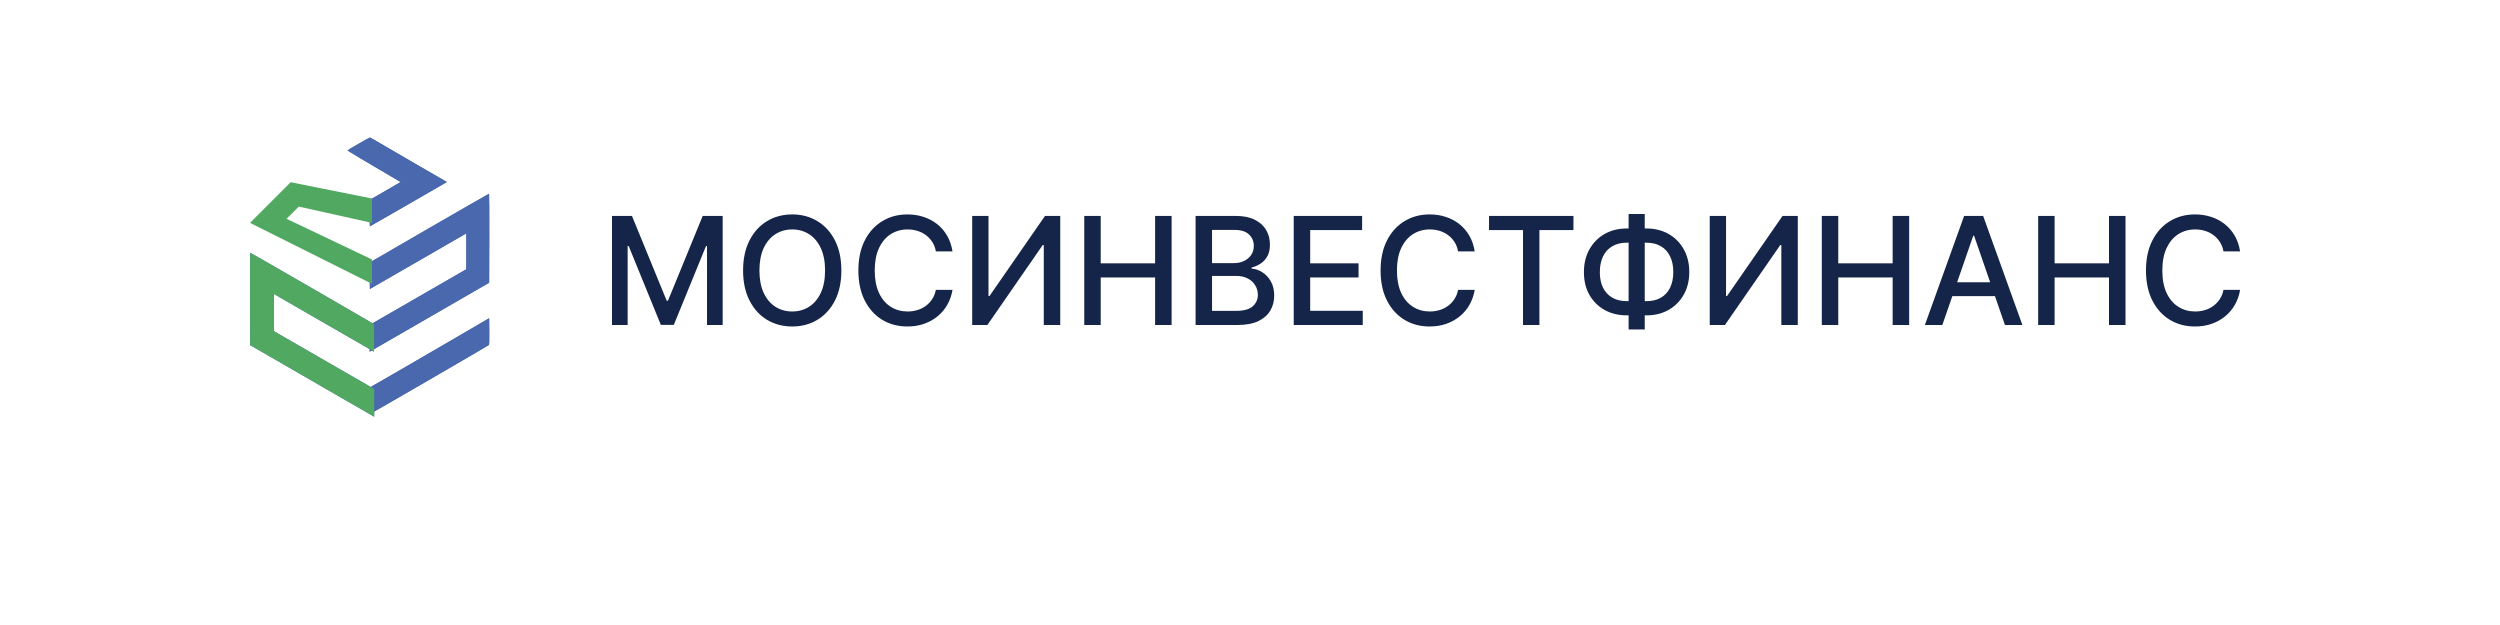 <svg width="200" height="50" viewBox="0 0 200 50" fill="none" xmlns="http://www.w3.org/2000/svg">
<path d="M48.959 17.273H50.557L53.335 24.057H53.438L56.216 17.273H57.814V26H56.561V19.685H56.48L53.906 25.987H52.867L50.293 19.68H50.212V26H48.959V17.273ZM67.309 21.636C67.309 22.568 67.139 23.369 66.798 24.04C66.457 24.707 65.99 25.222 65.396 25.582C64.805 25.94 64.133 26.119 63.38 26.119C62.625 26.119 61.95 25.94 61.356 25.582C60.765 25.222 60.299 24.706 59.959 24.035C59.617 23.365 59.447 22.565 59.447 21.636C59.447 20.704 59.617 19.905 59.959 19.237C60.299 18.567 60.765 18.053 61.356 17.695C61.95 17.334 62.625 17.153 63.38 17.153C64.133 17.153 64.805 17.334 65.396 17.695C65.99 18.053 66.457 18.567 66.798 19.237C67.139 19.905 67.309 20.704 67.309 21.636ZM66.005 21.636C66.005 20.926 65.89 20.328 65.66 19.842C65.433 19.354 65.12 18.984 64.723 18.734C64.328 18.482 63.88 18.355 63.38 18.355C62.877 18.355 62.429 18.482 62.034 18.734C61.639 18.984 61.326 19.354 61.096 19.842C60.869 20.328 60.755 20.926 60.755 21.636C60.755 22.347 60.869 22.946 61.096 23.435C61.326 23.921 61.639 24.29 62.034 24.543C62.429 24.793 62.877 24.918 63.38 24.918C63.88 24.918 64.328 24.793 64.723 24.543C65.12 24.29 65.433 23.921 65.66 23.435C65.89 22.946 66.005 22.347 66.005 21.636ZM76.2 20.111H74.87C74.819 19.827 74.724 19.577 74.585 19.361C74.445 19.145 74.275 18.962 74.073 18.811C73.871 18.66 73.646 18.547 73.396 18.47C73.148 18.393 72.886 18.355 72.607 18.355C72.104 18.355 71.654 18.482 71.256 18.734C70.862 18.987 70.549 19.358 70.319 19.847C70.092 20.335 69.978 20.932 69.978 21.636C69.978 22.347 70.092 22.946 70.319 23.435C70.549 23.923 70.863 24.293 71.261 24.543C71.658 24.793 72.106 24.918 72.603 24.918C72.879 24.918 73.14 24.881 73.387 24.807C73.637 24.73 73.863 24.618 74.065 24.47C74.266 24.322 74.437 24.142 74.576 23.929C74.718 23.713 74.816 23.466 74.87 23.188L76.2 23.192C76.129 23.621 75.991 24.016 75.786 24.376C75.585 24.734 75.325 25.044 75.006 25.305C74.691 25.564 74.33 25.764 73.924 25.906C73.518 26.048 73.075 26.119 72.594 26.119C71.839 26.119 71.165 25.94 70.575 25.582C69.984 25.222 69.518 24.706 69.177 24.035C68.839 23.365 68.67 22.565 68.67 21.636C68.67 20.704 68.84 19.905 69.181 19.237C69.522 18.567 69.988 18.053 70.579 17.695C71.17 17.334 71.842 17.153 72.594 17.153C73.058 17.153 73.489 17.22 73.89 17.354C74.293 17.484 74.656 17.678 74.977 17.933C75.298 18.186 75.563 18.496 75.773 18.862C75.984 19.226 76.126 19.642 76.2 20.111ZM77.775 17.273H79.079V23.682H79.16L83.6 17.273H84.819V26H83.502V19.599H83.421L78.99 26H77.775V17.273ZM86.74 26V17.273H88.057V21.065H92.408V17.273H93.729V26H92.408V22.195H88.057V26H86.74ZM95.646 26V17.273H98.842C99.462 17.273 99.974 17.375 100.381 17.579C100.787 17.781 101.091 18.055 101.293 18.402C101.494 18.746 101.595 19.134 101.595 19.565C101.595 19.929 101.528 20.236 101.395 20.486C101.261 20.733 101.082 20.932 100.858 21.082C100.636 21.23 100.392 21.338 100.125 21.406V21.491C100.415 21.506 100.697 21.599 100.973 21.773C101.251 21.943 101.482 22.186 101.663 22.501C101.845 22.817 101.936 23.2 101.936 23.652C101.936 24.098 101.831 24.499 101.621 24.854C101.413 25.206 101.092 25.486 100.658 25.693C100.223 25.898 99.668 26 98.992 26H95.646ZM96.963 24.871H98.864C99.494 24.871 99.946 24.749 100.219 24.504C100.491 24.26 100.628 23.954 100.628 23.588C100.628 23.312 100.558 23.06 100.419 22.829C100.28 22.599 100.081 22.416 99.822 22.28C99.567 22.143 99.263 22.075 98.91 22.075H96.963V24.871ZM96.963 21.048H98.727C99.023 21.048 99.288 20.991 99.524 20.878C99.763 20.764 99.952 20.605 100.091 20.401C100.233 20.193 100.304 19.949 100.304 19.668C100.304 19.307 100.178 19.004 99.925 18.76C99.672 18.516 99.284 18.393 98.761 18.393H96.963V21.048ZM103.498 26V17.273H108.969V18.406H104.815V21.065H108.684V22.195H104.815V24.866H109.021V26H103.498ZM117.977 20.111H116.647C116.596 19.827 116.501 19.577 116.362 19.361C116.223 19.145 116.052 18.962 115.85 18.811C115.649 18.66 115.423 18.547 115.173 18.47C114.926 18.393 114.663 18.355 114.385 18.355C113.882 18.355 113.431 18.482 113.034 18.734C112.639 18.987 112.326 19.358 112.096 19.847C111.869 20.335 111.755 20.932 111.755 21.636C111.755 22.347 111.869 22.946 112.096 23.435C112.326 23.923 112.64 24.293 113.038 24.543C113.436 24.793 113.883 24.918 114.38 24.918C114.656 24.918 114.917 24.881 115.164 24.807C115.414 24.73 115.64 24.618 115.842 24.47C116.044 24.322 116.214 24.142 116.353 23.929C116.495 23.713 116.593 23.466 116.647 23.188L117.977 23.192C117.906 23.621 117.768 24.016 117.564 24.376C117.362 24.734 117.102 25.044 116.784 25.305C116.468 25.564 116.108 25.764 115.701 25.906C115.295 26.048 114.852 26.119 114.372 26.119C113.616 26.119 112.943 25.94 112.352 25.582C111.761 25.222 111.295 24.706 110.954 24.035C110.616 23.365 110.447 22.565 110.447 21.636C110.447 20.704 110.618 19.905 110.958 19.237C111.299 18.567 111.765 18.053 112.356 17.695C112.947 17.334 113.619 17.153 114.372 17.153C114.835 17.153 115.267 17.22 115.667 17.354C116.071 17.484 116.433 17.678 116.754 17.933C117.075 18.186 117.341 18.496 117.551 18.862C117.761 19.226 117.903 19.642 117.977 20.111ZM119.122 18.406V17.273H125.876V18.406H123.153V26H121.841V18.406H119.122ZM130.143 18.278H131.716C132.38 18.278 132.97 18.425 133.484 18.717C134.001 19.007 134.406 19.415 134.699 19.94C134.994 20.463 135.142 21.071 135.142 21.764C135.142 22.452 134.994 23.055 134.699 23.575C134.406 24.095 134.001 24.501 133.484 24.794C132.97 25.084 132.38 25.229 131.716 25.229H130.143C129.478 25.229 128.887 25.085 128.37 24.798C127.853 24.509 127.447 24.105 127.152 23.588C126.859 23.071 126.713 22.467 126.713 21.777C126.713 21.081 126.86 20.47 127.156 19.945C127.451 19.419 127.856 19.01 128.37 18.717C128.887 18.425 129.478 18.278 130.143 18.278ZM130.143 19.416C129.689 19.416 129.301 19.511 128.98 19.702C128.659 19.889 128.413 20.159 128.243 20.511C128.072 20.864 127.987 21.285 127.987 21.777C127.987 22.257 128.072 22.671 128.243 23.017C128.416 23.361 128.663 23.626 128.984 23.814C129.305 23.999 129.691 24.091 130.143 24.091H131.72C132.172 24.091 132.556 23.999 132.875 23.814C133.196 23.626 133.44 23.359 133.608 23.013C133.778 22.663 133.863 22.247 133.863 21.764C133.863 21.278 133.778 20.861 133.608 20.511C133.44 20.159 133.196 19.889 132.875 19.702C132.556 19.511 132.172 19.416 131.72 19.416H130.143ZM131.579 17.119V26.358H130.288V17.119H131.579ZM136.779 17.273H138.083V23.682H138.164L142.604 17.273H143.823V26H142.506V19.599H142.425L137.994 26H136.779V17.273ZM145.744 26V17.273H147.061V21.065H151.412V17.273H152.733V26H151.412V22.195H147.061V26H145.744ZM155.387 26H153.99L157.13 17.273H158.652L161.792 26H160.395L157.927 18.858H157.859L155.387 26ZM155.622 22.582H160.156V23.69H155.622V22.582ZM163.053 26V17.273H164.369V21.065H168.72V17.273H170.041V26H168.72V22.195H164.369V26H163.053ZM179.207 20.111H177.878C177.827 19.827 177.732 19.577 177.592 19.361C177.453 19.145 177.283 18.962 177.081 18.811C176.879 18.66 176.653 18.547 176.403 18.47C176.156 18.393 175.893 18.355 175.615 18.355C175.112 18.355 174.662 18.482 174.264 18.734C173.869 18.987 173.557 19.358 173.327 19.847C173.099 20.335 172.986 20.932 172.986 21.636C172.986 22.347 173.099 22.946 173.327 23.435C173.557 23.923 173.871 24.293 174.268 24.543C174.666 24.793 175.114 24.918 175.611 24.918C175.886 24.918 176.148 24.881 176.395 24.807C176.645 24.73 176.871 24.618 177.072 24.47C177.274 24.322 177.445 24.142 177.584 23.929C177.726 23.713 177.824 23.466 177.878 23.188L179.207 23.192C179.136 23.621 178.999 24.016 178.794 24.376C178.592 24.734 178.332 25.044 178.014 25.305C177.699 25.564 177.338 25.764 176.932 25.906C176.526 26.048 176.082 26.119 175.602 26.119C174.847 26.119 174.173 25.94 173.582 25.582C172.991 25.222 172.526 24.706 172.185 24.035C171.847 23.365 171.678 22.565 171.678 21.636C171.678 20.704 171.848 19.905 172.189 19.237C172.53 18.567 172.996 18.053 173.587 17.695C174.178 17.334 174.849 17.153 175.602 17.153C176.065 17.153 176.497 17.22 176.898 17.354C177.301 17.484 177.663 17.678 177.984 17.933C178.305 18.186 178.571 18.496 178.781 18.862C178.991 19.226 179.134 19.642 179.207 20.111Z" fill="#152549"/>
<path d="M28.684 11.505C28.207 11.78 27.81 12.017 27.806 12.034C27.799 12.055 29.283 12.94 31.707 14.361L32.052 14.56L31.864 14.671C31.763 14.73 31.206 15.054 30.628 15.389L29.572 15.995V17.05C29.572 17.632 29.579 18.106 29.59 18.106C29.607 18.106 34.093 15.521 35.403 14.762L35.744 14.56L35.508 14.421C35.375 14.344 34.508 13.846 33.578 13.306C32.648 12.769 31.38 12.031 30.756 11.665C30.136 11.3 29.61 11 29.59 11C29.572 11 29.165 11.226 28.684 11.505Z" fill="#4968AD"/>
<path d="M28.684 11.505C28.207 11.78 27.81 12.017 27.806 12.034C27.799 12.055 29.283 12.94 31.707 14.361L32.052 14.56L31.864 14.671C31.763 14.73 31.206 15.054 30.628 15.389L29.572 15.995V17.05C29.572 17.632 29.579 18.106 29.59 18.106C29.607 18.106 34.093 15.521 35.403 14.762L35.744 14.56L35.508 14.421C35.375 14.344 34.508 13.846 33.578 13.306C32.648 12.769 31.38 12.031 30.756 11.665C30.136 11.3 29.61 11 29.59 11C29.572 11 29.165 11.226 28.684 11.505Z" fill="#4968AD"/>
<path d="M34.399 18.21C31.818 19.704 29.673 20.944 29.638 20.969C29.572 21.011 29.572 21.063 29.579 22.066L29.589 23.118L30.965 22.324C31.721 21.888 33.424 20.91 34.744 20.147C36.068 19.384 37.182 18.74 37.228 18.712L37.304 18.663V20.102V21.54L33.438 23.769L29.575 25.995L29.572 27.064V28.134L30.331 27.695C30.746 27.454 31.965 26.751 33.038 26.134C34.11 25.514 35.922 24.469 37.061 23.811L39.133 22.616L39.144 19.053C39.147 17.096 39.14 15.493 39.126 15.497C39.109 15.497 36.984 16.719 34.399 18.21Z" fill="#4968AD"/>
<path d="M34.399 18.21C31.818 19.704 29.673 20.944 29.638 20.969C29.572 21.011 29.572 21.063 29.579 22.066L29.589 23.118L30.965 22.324C31.721 21.888 33.424 20.91 34.744 20.147C36.068 19.384 37.182 18.74 37.228 18.712L37.304 18.663V20.102V21.54L33.438 23.769L29.575 25.995L29.572 27.064V28.134L30.331 27.695C30.746 27.454 31.965 26.751 33.038 26.134C34.11 25.514 35.922 24.469 37.061 23.811L39.133 22.616L39.144 19.053C39.147 17.096 39.14 15.493 39.126 15.497C39.109 15.497 36.984 16.719 34.399 18.21Z" fill="#4968AD"/>
<path d="M37.409 26.465C36.462 27.023 34.309 28.273 32.63 29.245L29.572 31.007V32.063C29.572 32.644 29.579 33.118 29.589 33.118C29.638 33.118 39.022 27.677 39.109 27.597C39.14 27.569 39.151 27.319 39.144 26.507L39.133 25.455L37.409 26.465Z" fill="#4968AD"/>
<path d="M37.409 26.465C36.462 27.023 34.309 28.273 32.63 29.245L29.572 31.007V32.063C29.572 32.644 29.579 33.118 29.589 33.118C29.638 33.118 39.022 27.677 39.109 27.597C39.14 27.569 39.151 27.319 39.144 26.507L39.133 25.455L37.409 26.465Z" fill="#4968AD"/>
<path d="M24.925 23.038C27.604 24.589 29.831 25.876 29.867 25.901C29.936 25.944 29.936 25.999 29.929 27.04L29.918 28.132L28.49 27.307C27.705 26.855 25.937 25.84 24.567 25.048C23.193 24.256 22.036 23.587 21.989 23.558L21.91 23.508V25.001V26.494L25.923 28.808L29.932 31.118L29.936 32.228V33.338L29.148 32.882C28.718 32.633 27.452 31.903 26.339 31.263C25.225 30.619 23.345 29.535 22.163 28.851L20.012 27.611L20.001 23.913C19.997 21.881 20.005 20.218 20.019 20.221C20.037 20.221 22.242 21.49 24.925 23.038Z" fill="#4968AD"/>
<path d="M24.925 23.038C27.604 24.589 29.831 25.876 29.867 25.901C29.936 25.944 29.936 25.999 29.929 27.04L29.918 28.132L28.49 27.307C27.705 26.855 25.937 25.84 24.567 25.048C23.193 24.256 22.036 23.587 21.989 23.558L21.91 23.508V25.001V26.494L25.923 28.808L29.932 31.118L29.936 32.228V33.338L29.148 32.882C28.718 32.633 27.452 31.903 26.339 31.263C25.225 30.619 23.345 29.535 22.163 28.851L20.012 27.611L20.001 23.913C19.997 21.881 20.005 20.218 20.019 20.221C20.037 20.221 22.242 21.49 24.925 23.038Z" fill="#51A961"/>
<path d="M20 17.831L29.758 22.71V20.758L22.927 17.505L23.903 16.529L29.758 17.831V15.879L23.253 14.578L20 17.831Z" fill="#51A961"/>
</svg>
